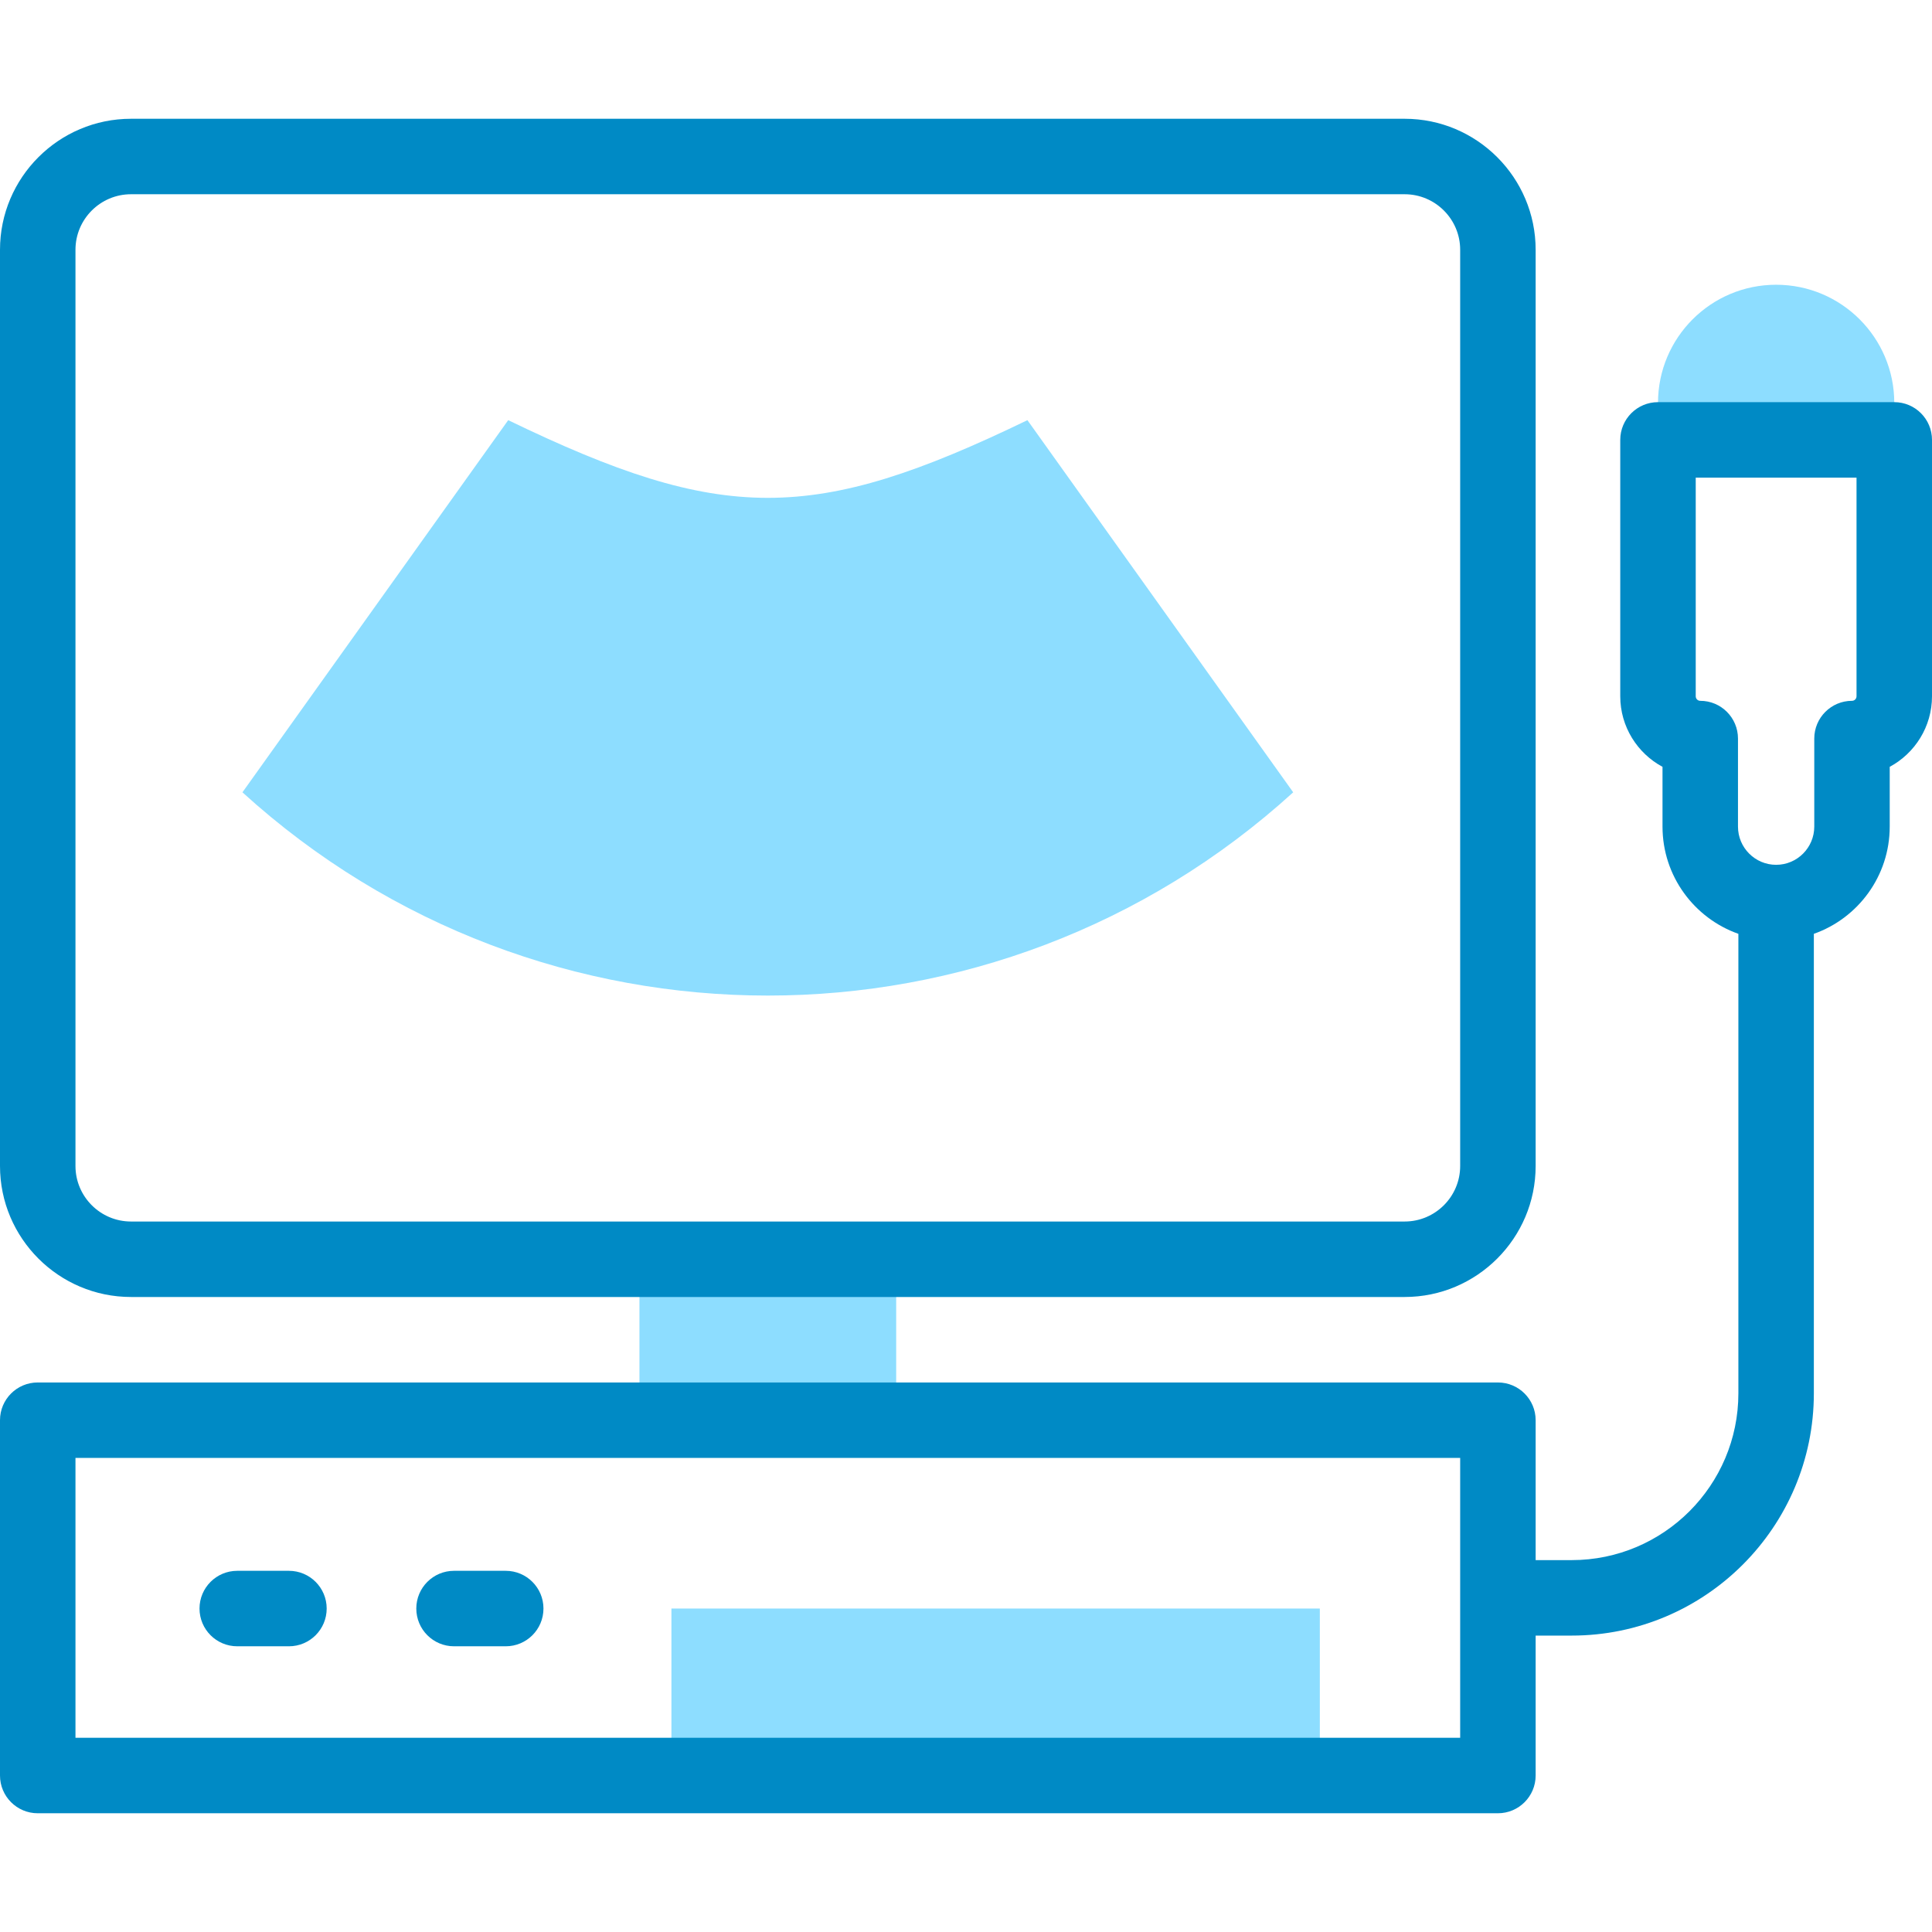 <?xml version="1.0" encoding="UTF-8"?> <svg xmlns="http://www.w3.org/2000/svg" width="78" height="78" viewBox="0 0 78 78" fill="none"><g clip-path="url(#clip0_1470_218)"><path d="M27.107 64.941H53.285V71.681H27.107V64.941Z" fill="#8DDDFF"></path><path d="M52.21 31.988C40.186 42.929 21.812 42.929 9.788 31.988L20.518 16.963C29.164 21.145 32.834 21.145 41.48 16.963L52.21 31.988Z" fill="#8DDDFF"></path><path d="M76.477 17.76H66.938V16.266C66.938 13.632 69.073 11.496 71.707 11.496C74.341 11.496 76.477 13.632 76.477 16.266V17.76Z" fill="#8DDDFF"></path><path d="M25.816 50.84H36.181V57.337H25.816V50.84Z" fill="#8DDDFF"></path><path d="M9.578 66.465H11.665C12.507 66.465 13.189 65.783 13.189 64.941C13.189 64.1 12.507 63.418 11.665 63.418H9.578C8.737 63.418 8.055 64.1 8.055 64.941C8.055 65.783 8.737 66.465 9.578 66.465Z" fill="#008AC5"></path><path d="M18.33 66.465H20.418C21.259 66.465 21.941 65.783 21.941 64.941C21.941 64.1 21.259 63.418 20.418 63.418H18.33C17.489 63.418 16.807 64.1 16.807 64.941C16.807 65.783 17.489 66.465 18.33 66.465Z" fill="#008AC5"></path><path d="M5.289 52.363H56.709C59.625 52.363 61.998 49.99 61.998 47.074V10.084C61.998 7.168 59.625 4.795 56.709 4.795H5.289C2.373 4.795 0 7.168 0 10.084V47.074C0 49.99 2.373 52.363 5.289 52.363ZM3.047 10.084C3.047 8.848 4.053 7.842 5.289 7.842H56.709C57.945 7.842 58.951 8.848 58.951 10.084V47.074C58.951 48.31 57.945 49.316 56.709 49.316H5.289C4.053 49.316 3.047 48.31 3.047 47.074V10.084Z" fill="#008AC5"></path><path d="M76.477 16.236H66.937C66.096 16.236 65.414 16.918 65.414 17.76V28.11C65.414 29.341 66.106 30.413 67.12 30.959V33.372C67.12 35.369 68.401 37.072 70.183 37.701V56.252C70.183 59.965 67.166 62.986 63.456 62.986H61.998V57.337C61.998 56.496 61.316 55.814 60.474 55.814H1.523C0.682 55.814 0 56.496 0 57.337V71.682C0 72.523 0.682 73.206 1.523 73.206H60.474C61.316 73.206 61.998 72.523 61.998 71.682V66.033H63.456C68.846 66.033 73.23 61.645 73.23 56.252V37.701C75.013 37.072 76.293 35.369 76.293 33.372V30.959C77.308 30.413 78 29.341 78 28.11V17.76C78 16.918 77.318 16.236 76.477 16.236ZM58.951 70.158H3.047V58.86H58.951V70.158ZM74.953 28.11C74.953 28.212 74.871 28.294 74.77 28.294C73.929 28.294 73.247 28.976 73.247 29.818V33.372C73.247 34.223 72.556 34.915 71.707 34.915C70.858 34.915 70.167 34.223 70.167 33.372V29.818C70.167 28.976 69.485 28.294 68.644 28.294C68.543 28.294 68.461 28.212 68.461 28.11V19.283H74.953V28.11Z" fill="#008AC5"></path></g><defs><clipPath id="clip0_1470_218"><rect width="78" height="78" fill="white"></rect></clipPath></defs></svg> 